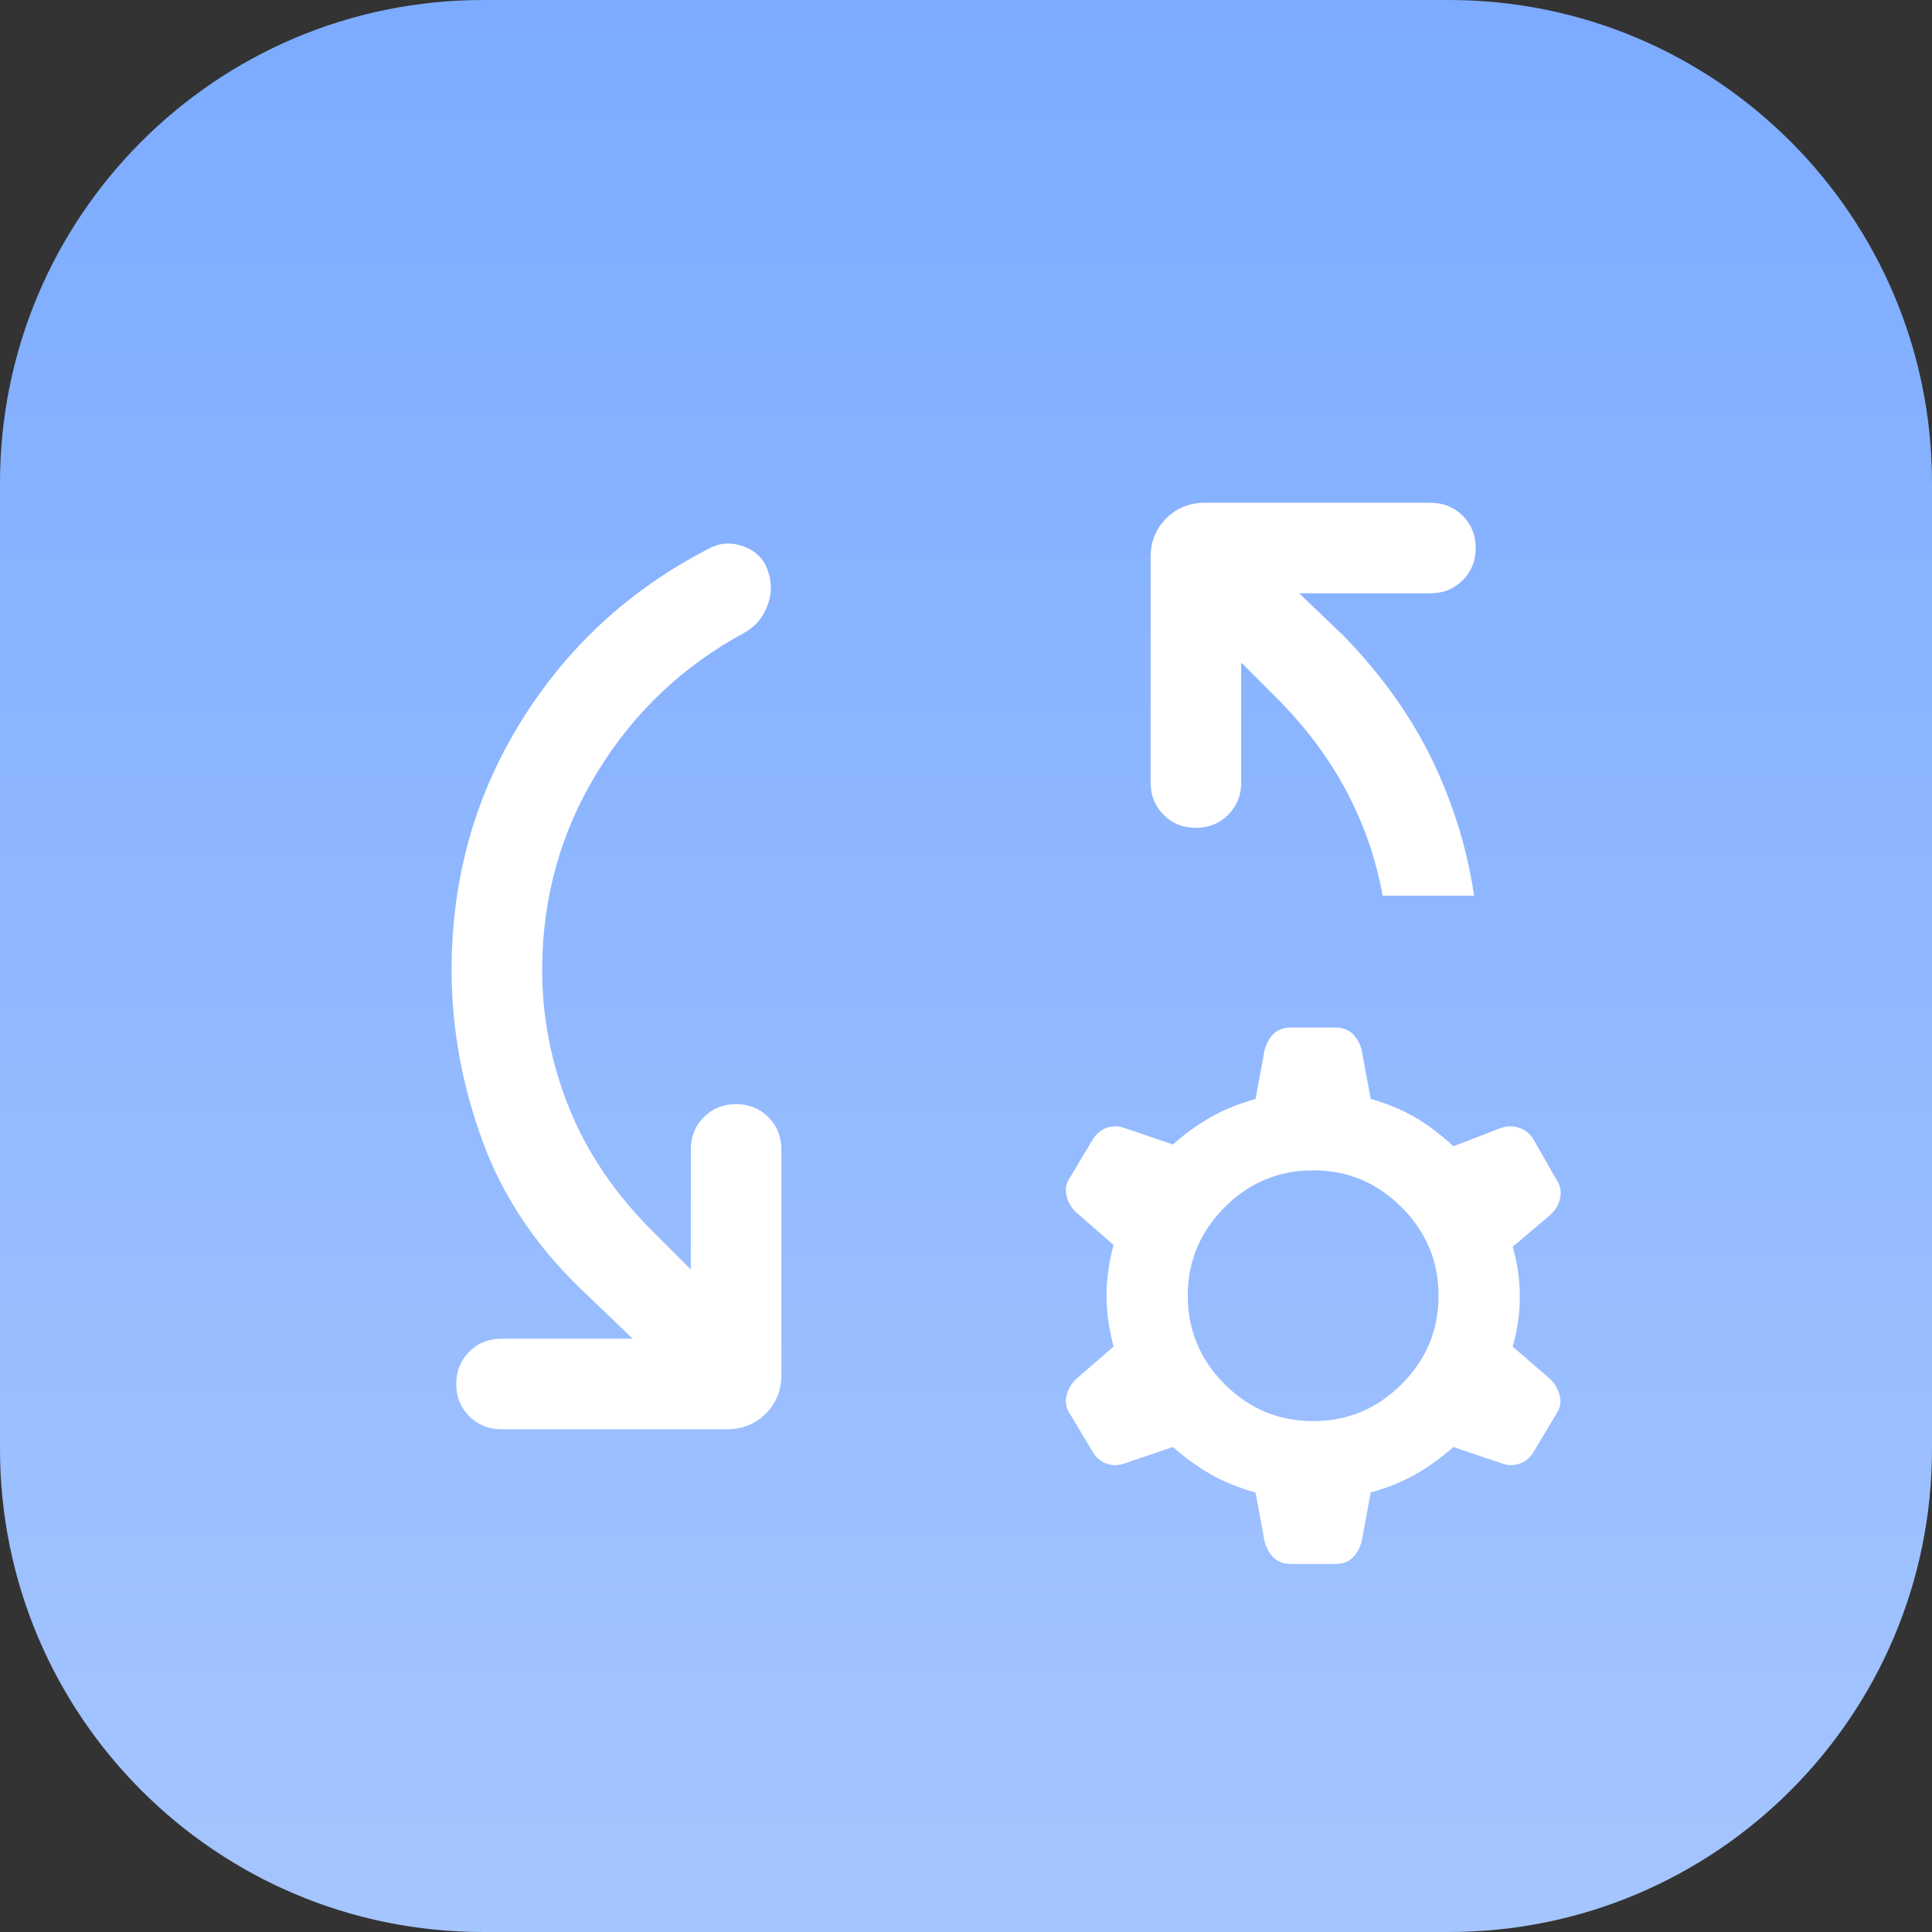 <svg width="32" height="32" viewBox="0 0 32 32" fill="none" xmlns="http://www.w3.org/2000/svg">
<rect x="0" y="0" width="32" height="32" fill="#333333" stroke="none"/>
<path d="M0 8C0 3.582 3.582 0 8 0H24C28.418 0 32 3.582 32 8V24C32 28.418 28.418 32 24 32H8C3.582 32 0 28.418 0 24V8Z" fill="url(#paint0_linear_125_24241)"/>
<mask id="mask0_125_24241" style="mask-type:alpha" maskUnits="userSpaceOnUse" x="4" y="4" width="24" height="24">
<rect x="4" y="4" width="24" height="24" fill="#D9D9D9"/>
</mask>
<g mask="url(#mask0_125_24241)">
<path d="M10.48 22.173L9.754 21.477C8.932 20.717 8.348 19.866 8.001 18.924C7.654 17.982 7.48 17.031 7.48 16.069C7.48 14.56 7.863 13.187 8.629 11.951C9.396 10.714 10.431 9.761 11.736 9.09C11.918 8.989 12.112 8.976 12.318 9.051C12.524 9.126 12.659 9.265 12.723 9.467C12.787 9.653 12.783 9.842 12.71 10.034C12.638 10.227 12.514 10.374 12.338 10.475C11.314 11.027 10.498 11.8 9.891 12.793C9.284 13.786 8.98 14.878 8.98 16.069C8.98 16.851 9.129 17.611 9.425 18.348C9.721 19.085 10.182 19.767 10.807 20.392L11.442 21.027V19.038C11.442 18.826 11.514 18.647 11.658 18.504C11.801 18.36 11.979 18.288 12.192 18.288C12.405 18.288 12.583 18.36 12.727 18.504C12.87 18.647 12.942 18.826 12.942 19.038V22.769C12.942 23.027 12.856 23.242 12.684 23.414C12.511 23.587 12.296 23.673 12.038 23.673H8.307C8.095 23.673 7.916 23.601 7.773 23.458C7.629 23.314 7.557 23.136 7.557 22.923C7.557 22.71 7.629 22.532 7.773 22.388C7.916 22.245 8.095 22.173 8.307 22.173H10.48ZM20.558 10.973V12.961C20.558 13.174 20.486 13.352 20.342 13.496C20.198 13.64 20.02 13.711 19.808 13.711C19.595 13.711 19.416 13.64 19.273 13.496C19.129 13.352 19.058 13.174 19.058 12.961V9.231C19.058 8.973 19.144 8.758 19.316 8.585C19.488 8.413 19.704 8.327 19.961 8.327H23.692C23.905 8.327 24.083 8.399 24.227 8.542C24.37 8.686 24.442 8.864 24.442 9.077C24.442 9.29 24.37 9.468 24.227 9.611C24.083 9.755 23.905 9.827 23.692 9.827H21.519L22.246 10.523C22.878 11.172 23.369 11.859 23.72 12.584C24.07 13.31 24.302 14.061 24.415 14.836H22.9C22.797 14.253 22.605 13.69 22.324 13.147C22.042 12.604 21.665 12.091 21.192 11.608L20.558 10.973ZM21.381 25.904C21.26 25.904 21.164 25.868 21.092 25.796C21.02 25.724 20.971 25.633 20.944 25.523L20.796 24.721C20.506 24.638 20.256 24.536 20.046 24.415C19.836 24.295 19.629 24.145 19.427 23.967L18.64 24.234C18.536 24.274 18.436 24.278 18.339 24.246C18.242 24.214 18.164 24.151 18.104 24.057L17.725 23.423C17.658 23.329 17.638 23.227 17.665 23.117C17.692 23.007 17.747 22.913 17.831 22.836L18.444 22.304C18.366 22.006 18.327 21.726 18.327 21.461C18.327 21.197 18.366 20.916 18.444 20.619L17.831 20.086C17.747 20.009 17.692 19.916 17.665 19.806C17.638 19.695 17.658 19.593 17.725 19.5L18.104 18.865C18.164 18.772 18.242 18.709 18.339 18.677C18.436 18.645 18.536 18.649 18.64 18.688L19.427 18.956C19.629 18.777 19.836 18.628 20.046 18.508C20.256 18.387 20.506 18.285 20.796 18.202L20.944 17.4C20.971 17.29 21.02 17.199 21.092 17.127C21.164 17.055 21.26 17.019 21.381 17.019H22.119C22.239 17.019 22.336 17.055 22.407 17.127C22.479 17.199 22.529 17.29 22.555 17.4L22.703 18.202C22.993 18.285 23.243 18.39 23.453 18.515C23.664 18.641 23.87 18.798 24.073 18.986L24.844 18.688C24.948 18.649 25.051 18.645 25.152 18.677C25.255 18.709 25.336 18.772 25.396 18.865L25.775 19.531C25.841 19.624 25.864 19.726 25.842 19.836C25.82 19.947 25.768 20.04 25.684 20.117L25.055 20.65C25.134 20.927 25.173 21.202 25.173 21.477C25.173 21.751 25.134 22.027 25.055 22.304L25.669 22.836C25.752 22.913 25.807 23.007 25.834 23.117C25.861 23.227 25.841 23.329 25.775 23.423L25.396 24.057C25.336 24.151 25.257 24.214 25.16 24.246C25.063 24.278 24.963 24.274 24.859 24.234L24.073 23.967C23.87 24.145 23.664 24.295 23.453 24.415C23.243 24.536 22.993 24.638 22.703 24.721L22.555 25.523C22.529 25.633 22.479 25.724 22.407 25.796C22.336 25.868 22.239 25.904 22.119 25.904H21.381ZM21.75 23.538C22.319 23.538 22.807 23.335 23.215 22.927C23.623 22.519 23.827 22.031 23.827 21.461C23.827 20.892 23.623 20.404 23.215 19.996C22.807 19.588 22.319 19.384 21.75 19.384C21.181 19.384 20.692 19.588 20.284 19.996C19.877 20.404 19.673 20.892 19.673 21.461C19.673 22.031 19.877 22.519 20.284 22.927C20.692 23.335 21.181 23.538 21.75 23.538Z" fill="white"/>
</g>
<defs>
<linearGradient id="paint0_linear_125_24241" x1="16" y1="0" x2="16" y2="32" gradientUnits="userSpaceOnUse">
<stop stop-color="#7CABFF"/>
<stop offset="1" stop-color="#A5C5FF"/>
</linearGradient>
</defs>
</svg>
